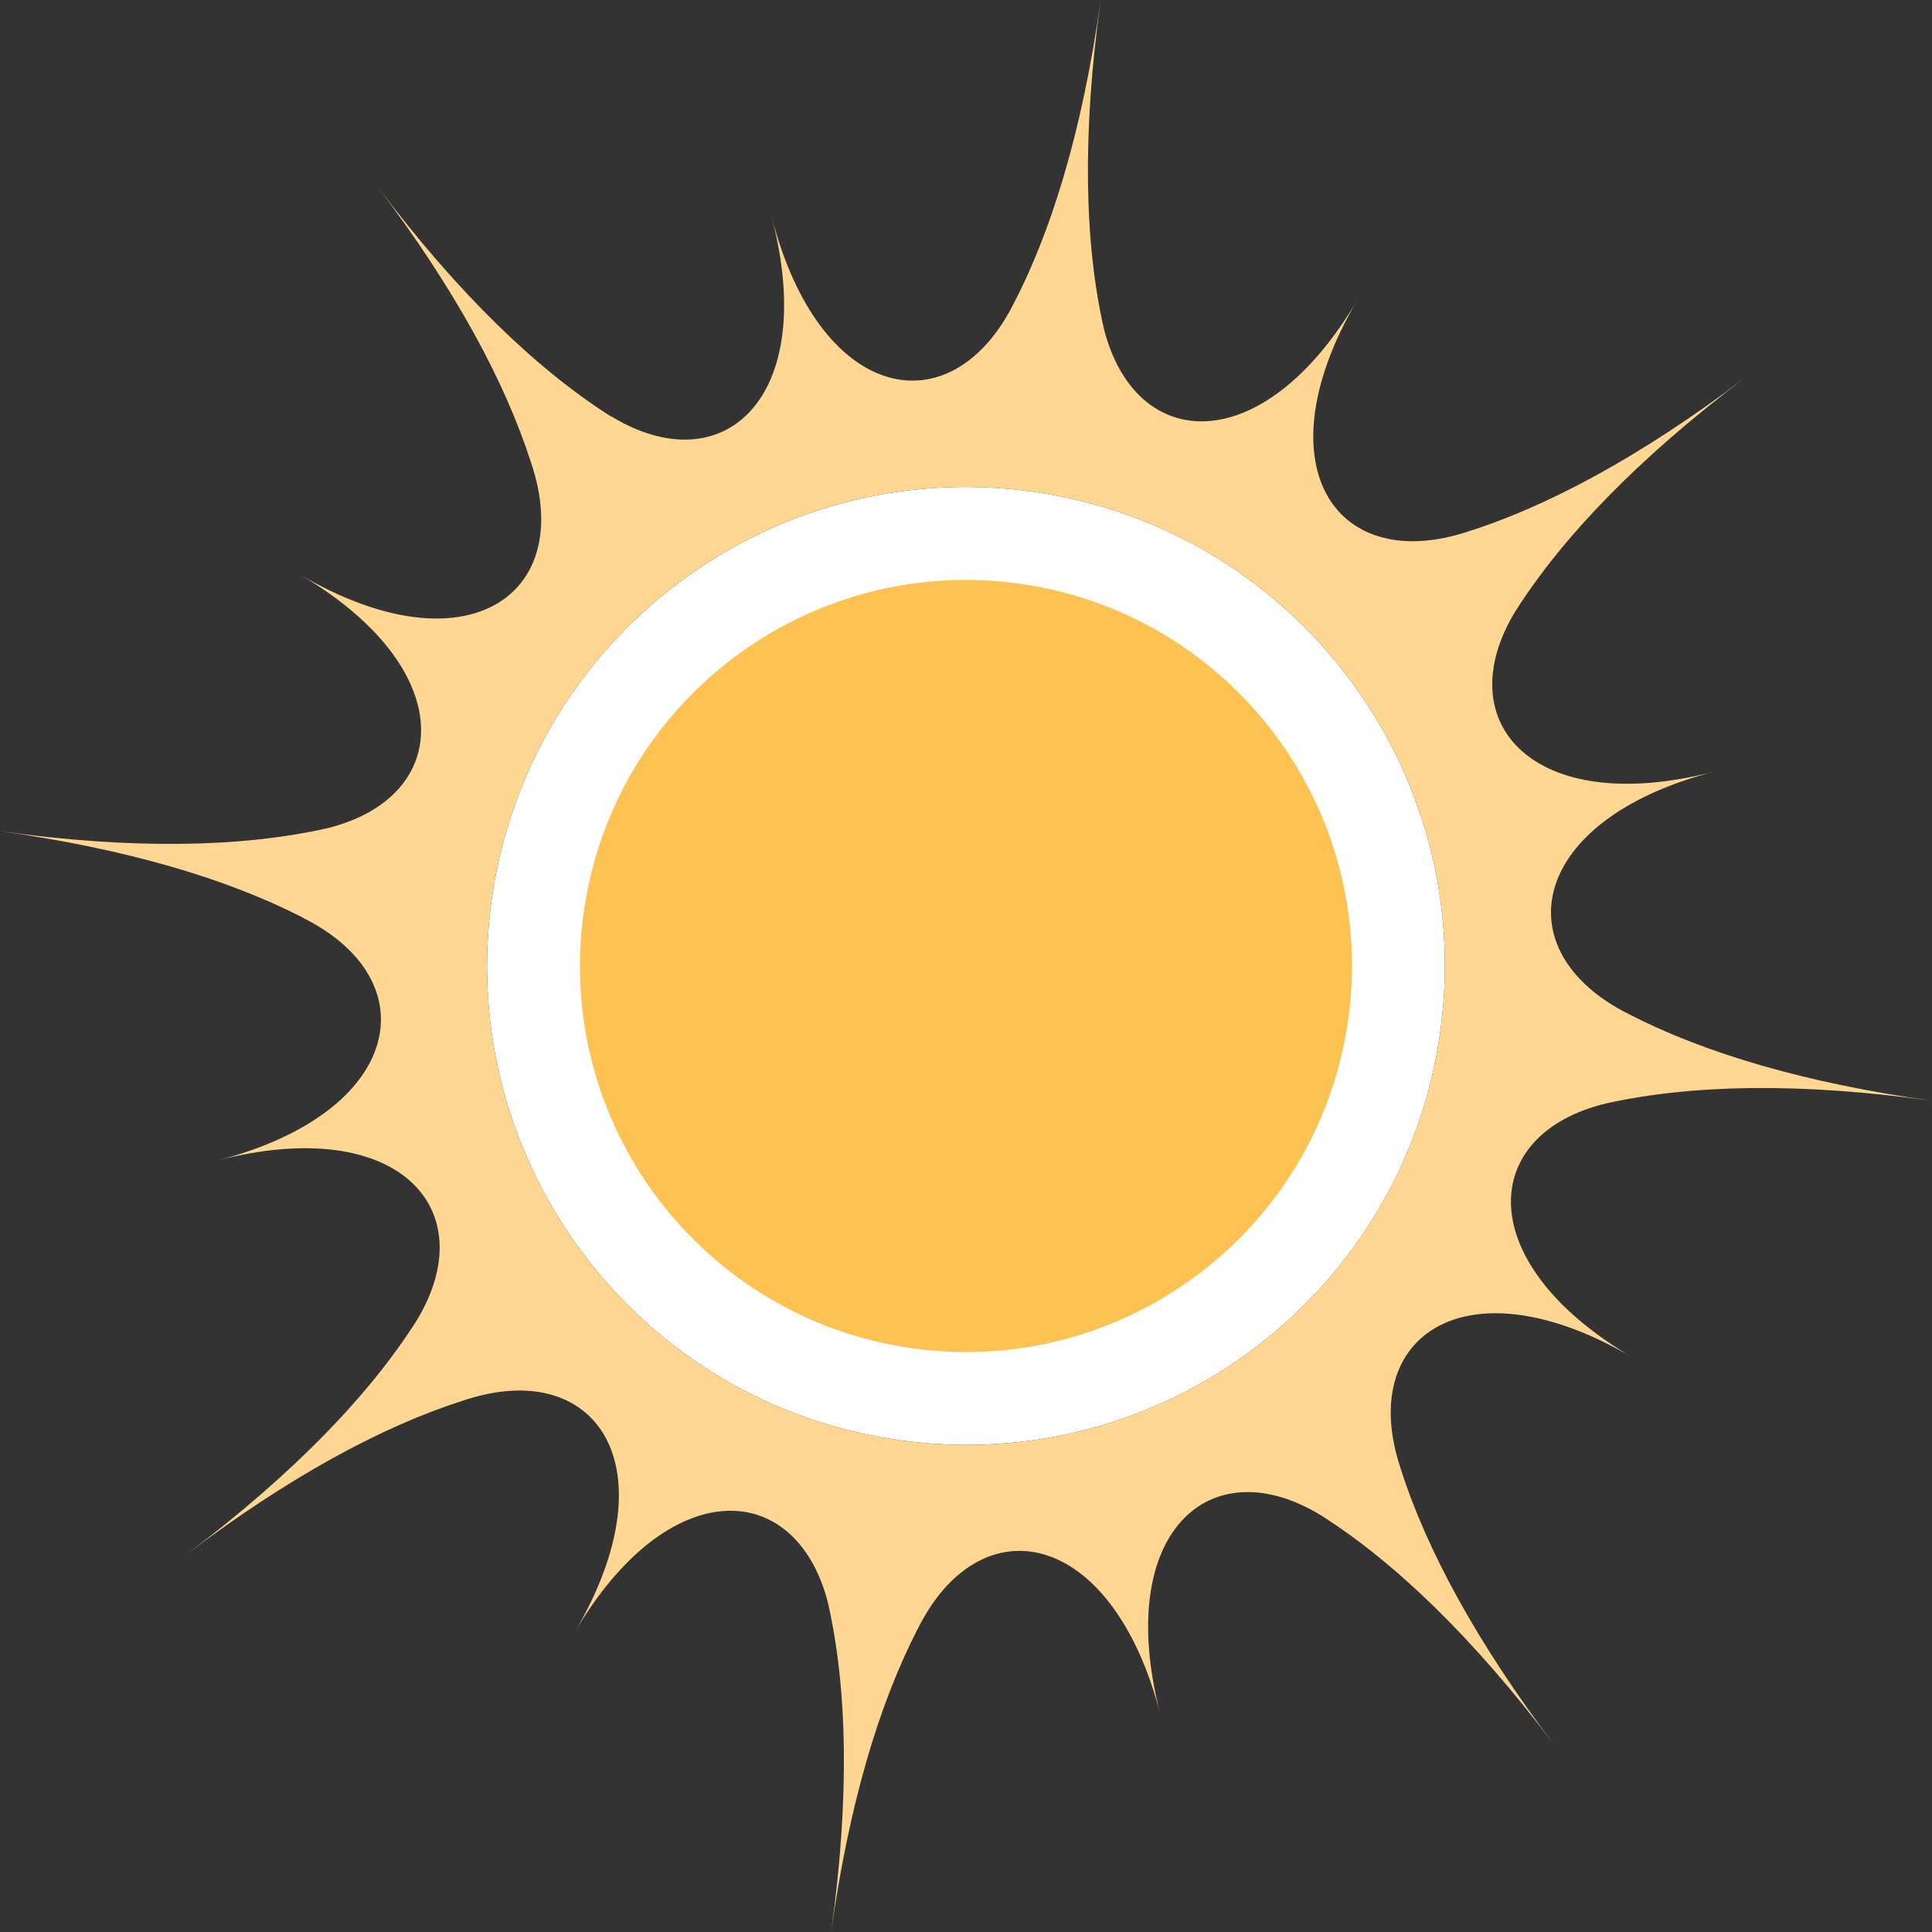 <?xml version="1.0" encoding="utf-8"?>
<!-- Generator: Adobe Illustrator 19.0.0, SVG Export Plug-In . SVG Version: 6.00 Build 0)  -->
<svg version="1.1" id="summer-slots_1_" xmlns="http://www.w3.org/2000/svg" xmlns:xlink="http://www.w3.org/1999/xlink" x="0px"
	 y="0px" viewBox="0 0 2000 2000" style="enable-background:new 0 0 2000 2000;" xml:space="preserve">
<rect x="0" y="0" width="2000" height="2000" fill="#333333" stroke="none"/>
<style type="text/css">
	.st0{fill:#FFFFFF;}
	.st1{fill:#FFD792;}
	.st2{fill:#FDC252;}
</style>
<g id="summer-slots">
	<g>
		<path id="XMLID_4_" class="st0" d="M1490.9,1068.4c-37.8,271.2-288.3,460.4-559.4,422.5c-271.2-37.7-460.3-288.3-422.5-559.5
			c37.9-271.2,288.3-460.3,559.5-422.5C1339.6,546.8,1528.8,797.3,1490.9,1068.4z"/>
		<g>
			<g>
				<path class="st1" d="M1662.1,1142.4c88.8-19.9,201.8-21.9,337.9-2.9c-130.1-18.2-234.6-48.9-313.5-89.5h0.1
					c-130.7-64.9-104.6-201.3,87.8-251.2c-186.5,48.3-276.1-50.4-205.7-166c48.8-76.9,127.3-158.4,237-241.2
					c-107.1,80.8-204.5,133.5-290.3,160c-134.9,41.8-209.6-72.1-110.3-241.1c-97.2,165.4-229.6,159.4-262.4,29.6
					c-20.3-89.1-22.4-202.9-3.3-340c-18.9,135.3-51.4,242.8-94.5,322.6c-66.6,119.4-197.1,90.1-245.8-97.2
					c48.5,186.8-50.6,276.2-166.5,205.4l0.3,0.5c-77-48.7-158.4-127.3-241.4-237.3c79.2,104.9,131.3,200.6,158.3,285
					c46.7,138.3-68.4,216.2-239.6,115.5c165.9,97.5,159.4,230.4,28.5,262.8c-88.9,20-202.2,22.1-338.8,3
					c130.3,18.2,234.9,49,313.8,89.6h-0.4c130.7,64.8,104.6,201.2-87.7,251.2c186.3-48.3,275.8,50.2,205.8,165.7
					c-48.8,77-127.3,158.4-237.2,241.4c105-79.3,200.8-131.5,285.4-158.5l-0.2,0.1c138.3-46.6,216.3,68.4,115.6,239.7
					c96.5-164.2,227.5-159.4,261.6-32.5c20.8,89.5,23.1,204.2,3.8,342.7c18.2-130.1,48.9-234.6,89.5-313.4v0.1
					c64.8-130.7,201.2-104.6,251.2,87.7c-48.4-186.6,50.5-276.1,166.3-205.6c76.9,48.8,158.2,127.3,241,237
					c-79.2-104.8-131.3-200.5-158.4-285l0.1,0.1c-46.6-138.3,68.4-216.3,239.7-115.5C1523.7,1307.6,1530.3,1174.4,1662.1,1142.4z
					 M1490.9,1068.4c-37.8,271.2-288.3,460.4-559.4,422.5c-271.2-37.7-460.3-288.3-422.5-559.5c37.9-271.2,288.3-460.3,559.5-422.5
					C1339.6,546.8,1528.8,797.3,1490.9,1068.4z"/>
				<path id="XMLID_1_" class="st2" d="M1395.7,1055.2c-30.5,218.6-232.4,371-450.9,340.6c-218.6-30.5-371.1-232.4-340.6-451
					c30.5-218.6,232.4-371.1,451-340.6C1273.7,634.7,1426.2,836.6,1395.7,1055.2z"/>
			</g>
		</g>
	</g>
</g>
</svg>
